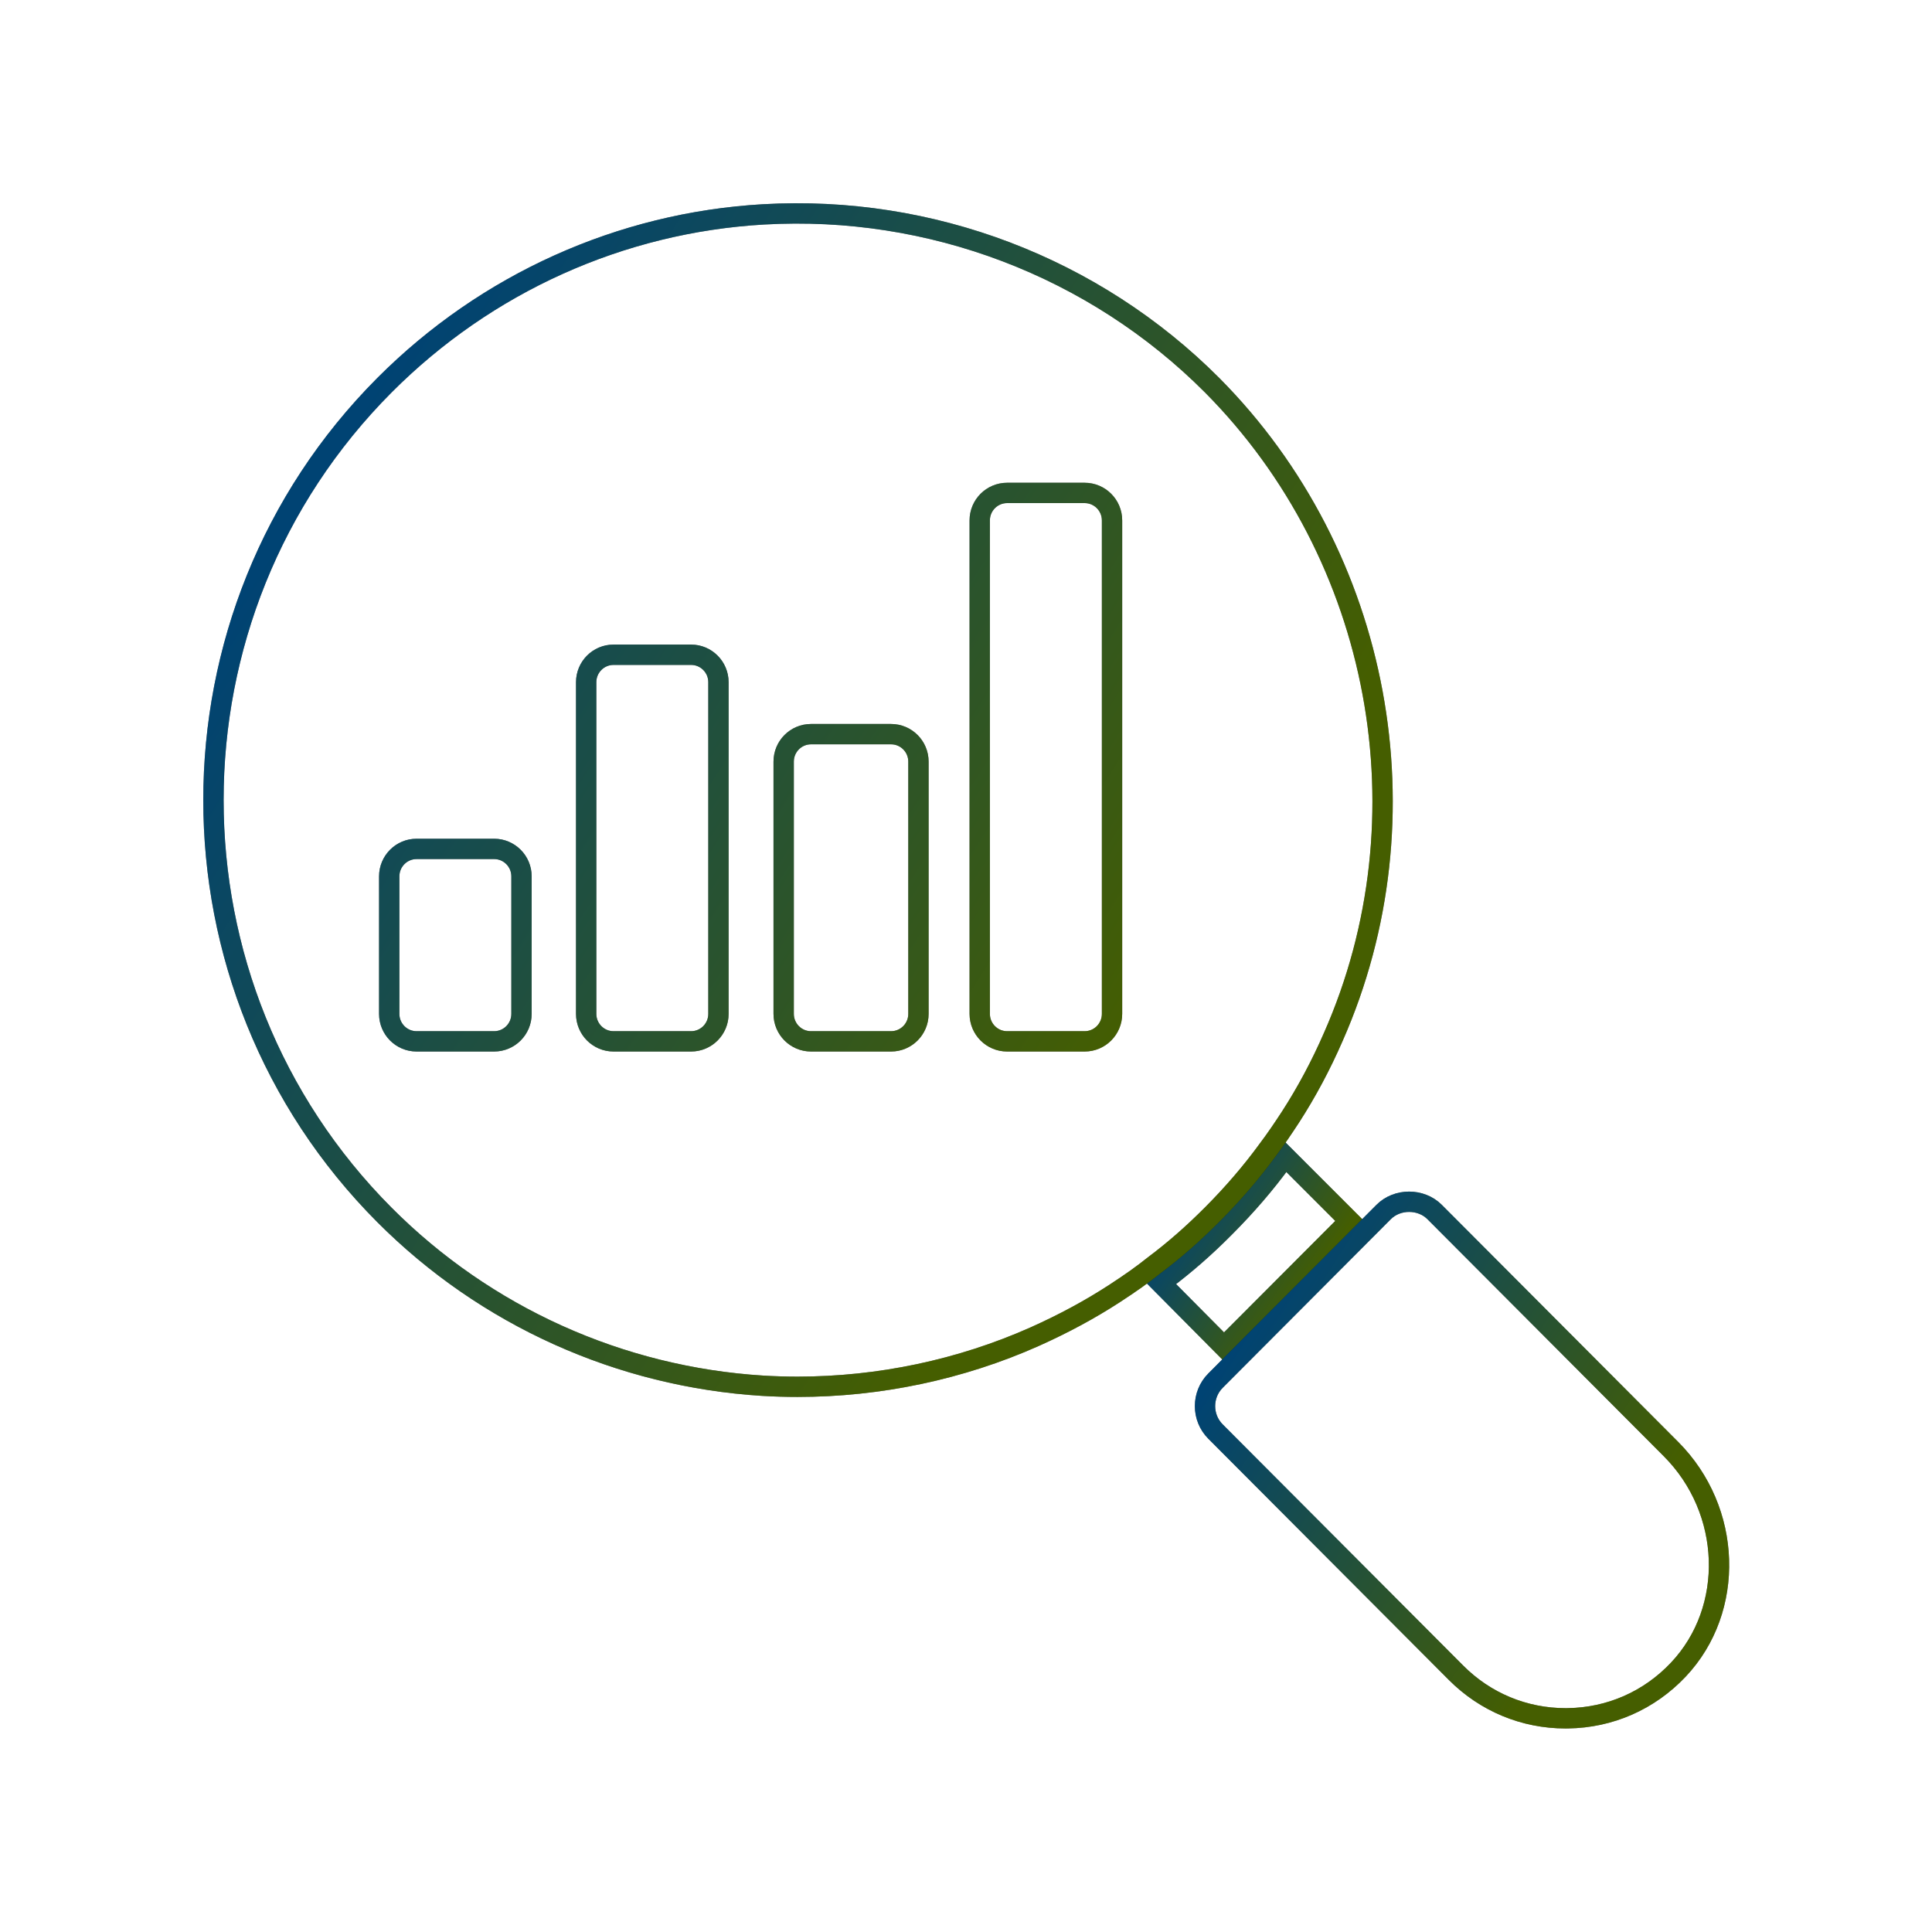 <svg width="152" height="152" viewBox="0 0 152 152" fill="none" xmlns="http://www.w3.org/2000/svg">
<path d="M106.182 96.056L101.109 90.983C101.034 91.096 100.959 91.209 100.865 91.322C99.569 93.106 98.047 94.873 96.356 96.566C94.796 98.142 93.237 99.495 91.64 100.697C91.527 100.793 91.433 100.866 91.32 100.941L96.299 105.96L106.182 96.056Z" stroke="black" stroke-width="1.6"/>
<path d="M106.182 96.056L101.109 90.983C101.034 91.096 100.959 91.209 100.865 91.322C99.569 93.106 98.047 94.873 96.356 96.566C94.796 98.142 93.237 99.495 91.64 100.697C91.527 100.793 91.433 100.866 91.32 100.941L96.299 105.96L106.182 96.056Z" stroke="url(#paint0_linear_13066_6845)" stroke-opacity="0.5" stroke-width="1.6"/>
<path d="M131.465 114.006L112.866 95.353C111.795 94.28 109.929 94.28 108.86 95.353L95.631 108.619C94.528 109.726 94.528 111.524 95.631 112.629L114.555 131.607C116.862 133.92 119.917 135.188 123.177 135.188C123.233 135.188 123.29 135.188 123.348 135.186C126.666 135.143 129.753 133.785 132.039 131.363C136.528 126.611 136.271 118.823 131.465 114.006Z" stroke="black" stroke-width="1.6"/>
<path d="M131.465 114.006L112.866 95.353C111.795 94.28 109.929 94.28 108.86 95.353L95.631 108.619C94.528 109.726 94.528 111.524 95.631 112.629L114.555 131.607C116.862 133.92 119.917 135.188 123.177 135.188C123.233 135.188 123.29 135.188 123.348 135.186C126.666 135.143 129.753 133.785 132.039 131.363C136.528 126.611 136.271 118.823 131.465 114.006Z" stroke="url(#paint1_linear_13066_6845)" stroke-opacity="0.5" stroke-width="1.6"/>
<path d="M99.747 90.455C100.38 89.617 100.963 88.753 101.536 87.874C102.804 85.91 103.933 83.793 104.895 81.583C112.518 64.324 108.688 43.718 95.367 30.309C86.099 21.014 73.231 16.112 60.071 16.866C48.839 17.51 38.252 22.28 30.257 30.296C12.305 48.299 12.305 77.592 30.257 95.594C38.197 103.554 48.766 108.325 60.019 109.024C60.93 109.078 61.839 109.105 62.748 109.105C69.174 109.105 75.573 107.757 81.407 105.161C83.703 104.131 85.751 103.025 87.666 101.781C88.949 100.948 89.921 100.257 90.798 99.552C92.344 98.395 93.84 97.089 95.367 95.556C97 93.92 98.475 92.2 99.747 90.455ZM41.029 79.768C41.029 80.961 40.065 81.929 38.876 81.929H32.775C31.586 81.929 30.622 80.961 30.622 79.768V68.948C30.622 67.755 31.586 66.787 32.775 66.787H38.876C40.065 66.787 41.029 67.755 41.029 68.948V79.768ZM56.524 79.768C56.524 80.961 55.56 81.929 54.371 81.929H48.27C47.081 81.929 46.117 80.961 46.117 79.768V53.673C46.117 52.48 47.081 51.512 48.27 51.512H54.371C55.56 51.512 56.524 52.48 56.524 53.673V79.768ZM72.259 79.768C72.259 80.961 71.293 81.929 70.104 81.929H63.808C62.619 81.929 61.655 80.961 61.655 79.768V59.92C61.655 58.725 62.619 57.759 63.808 57.759H70.104C71.293 57.759 72.259 58.725 72.259 59.92V79.768ZM87.489 79.768C87.489 80.961 86.523 81.929 85.336 81.929H79.236C78.046 81.929 77.08 80.961 77.08 79.768V40.941C77.08 39.748 78.046 38.781 79.236 38.781H85.336C86.523 38.781 87.489 39.748 87.489 40.941V79.768Z" stroke="black" stroke-width="1.6"/>
<path d="M99.747 90.455C100.38 89.617 100.963 88.753 101.536 87.874C102.804 85.91 103.933 83.793 104.895 81.583C112.518 64.324 108.688 43.718 95.367 30.309C86.099 21.014 73.231 16.112 60.071 16.866C48.839 17.51 38.252 22.28 30.257 30.296C12.305 48.299 12.305 77.592 30.257 95.594C38.197 103.554 48.766 108.325 60.019 109.024C60.93 109.078 61.839 109.105 62.748 109.105C69.174 109.105 75.573 107.757 81.407 105.161C83.703 104.131 85.751 103.025 87.666 101.781C88.949 100.948 89.921 100.257 90.798 99.552C92.344 98.395 93.84 97.089 95.367 95.556C97 93.92 98.475 92.2 99.747 90.455ZM41.029 79.768C41.029 80.961 40.065 81.929 38.876 81.929H32.775C31.586 81.929 30.622 80.961 30.622 79.768V68.948C30.622 67.755 31.586 66.787 32.775 66.787H38.876C40.065 66.787 41.029 67.755 41.029 68.948V79.768ZM56.524 79.768C56.524 80.961 55.56 81.929 54.371 81.929H48.27C47.081 81.929 46.117 80.961 46.117 79.768V53.673C46.117 52.48 47.081 51.512 48.27 51.512H54.371C55.56 51.512 56.524 52.48 56.524 53.673V79.768ZM72.259 79.768C72.259 80.961 71.293 81.929 70.104 81.929H63.808C62.619 81.929 61.655 80.961 61.655 79.768V59.92C61.655 58.725 62.619 57.759 63.808 57.759H70.104C71.293 57.759 72.259 58.725 72.259 59.92V79.768ZM87.489 79.768C87.489 80.961 86.523 81.929 85.336 81.929H79.236C78.046 81.929 77.08 80.961 77.08 79.768V40.941C77.08 39.748 78.046 38.781 79.236 38.781H85.336C86.523 38.781 87.489 39.748 87.489 40.941V79.768Z" stroke="url(#paint2_linear_13066_6845)" stroke-opacity="0.5" stroke-width="1.6"/>
<defs>
<linearGradient id="paint0_linear_13066_6845" x1="103.101" y1="101.455" x2="92.448" y2="94.652" gradientUnits="userSpaceOnUse">
<stop stop-color="#8ABC00"/>
<stop offset="1" stop-color="#0086E6"/>
</linearGradient>
<linearGradient id="paint1_linear_13066_6845" x1="126.859" y1="122.965" x2="97.918" y2="104.431" gradientUnits="userSpaceOnUse">
<stop stop-color="#8ABC00"/>
<stop offset="1" stop-color="#0086E6"/>
</linearGradient>
<linearGradient id="paint2_linear_13066_6845" x1="89.704" y1="81.339" x2="23.927" y2="39.162" gradientUnits="userSpaceOnUse">
<stop stop-color="#8ABC00"/>
<stop offset="1" stop-color="#0086E6"/>
</linearGradient>
</defs>
</svg>
